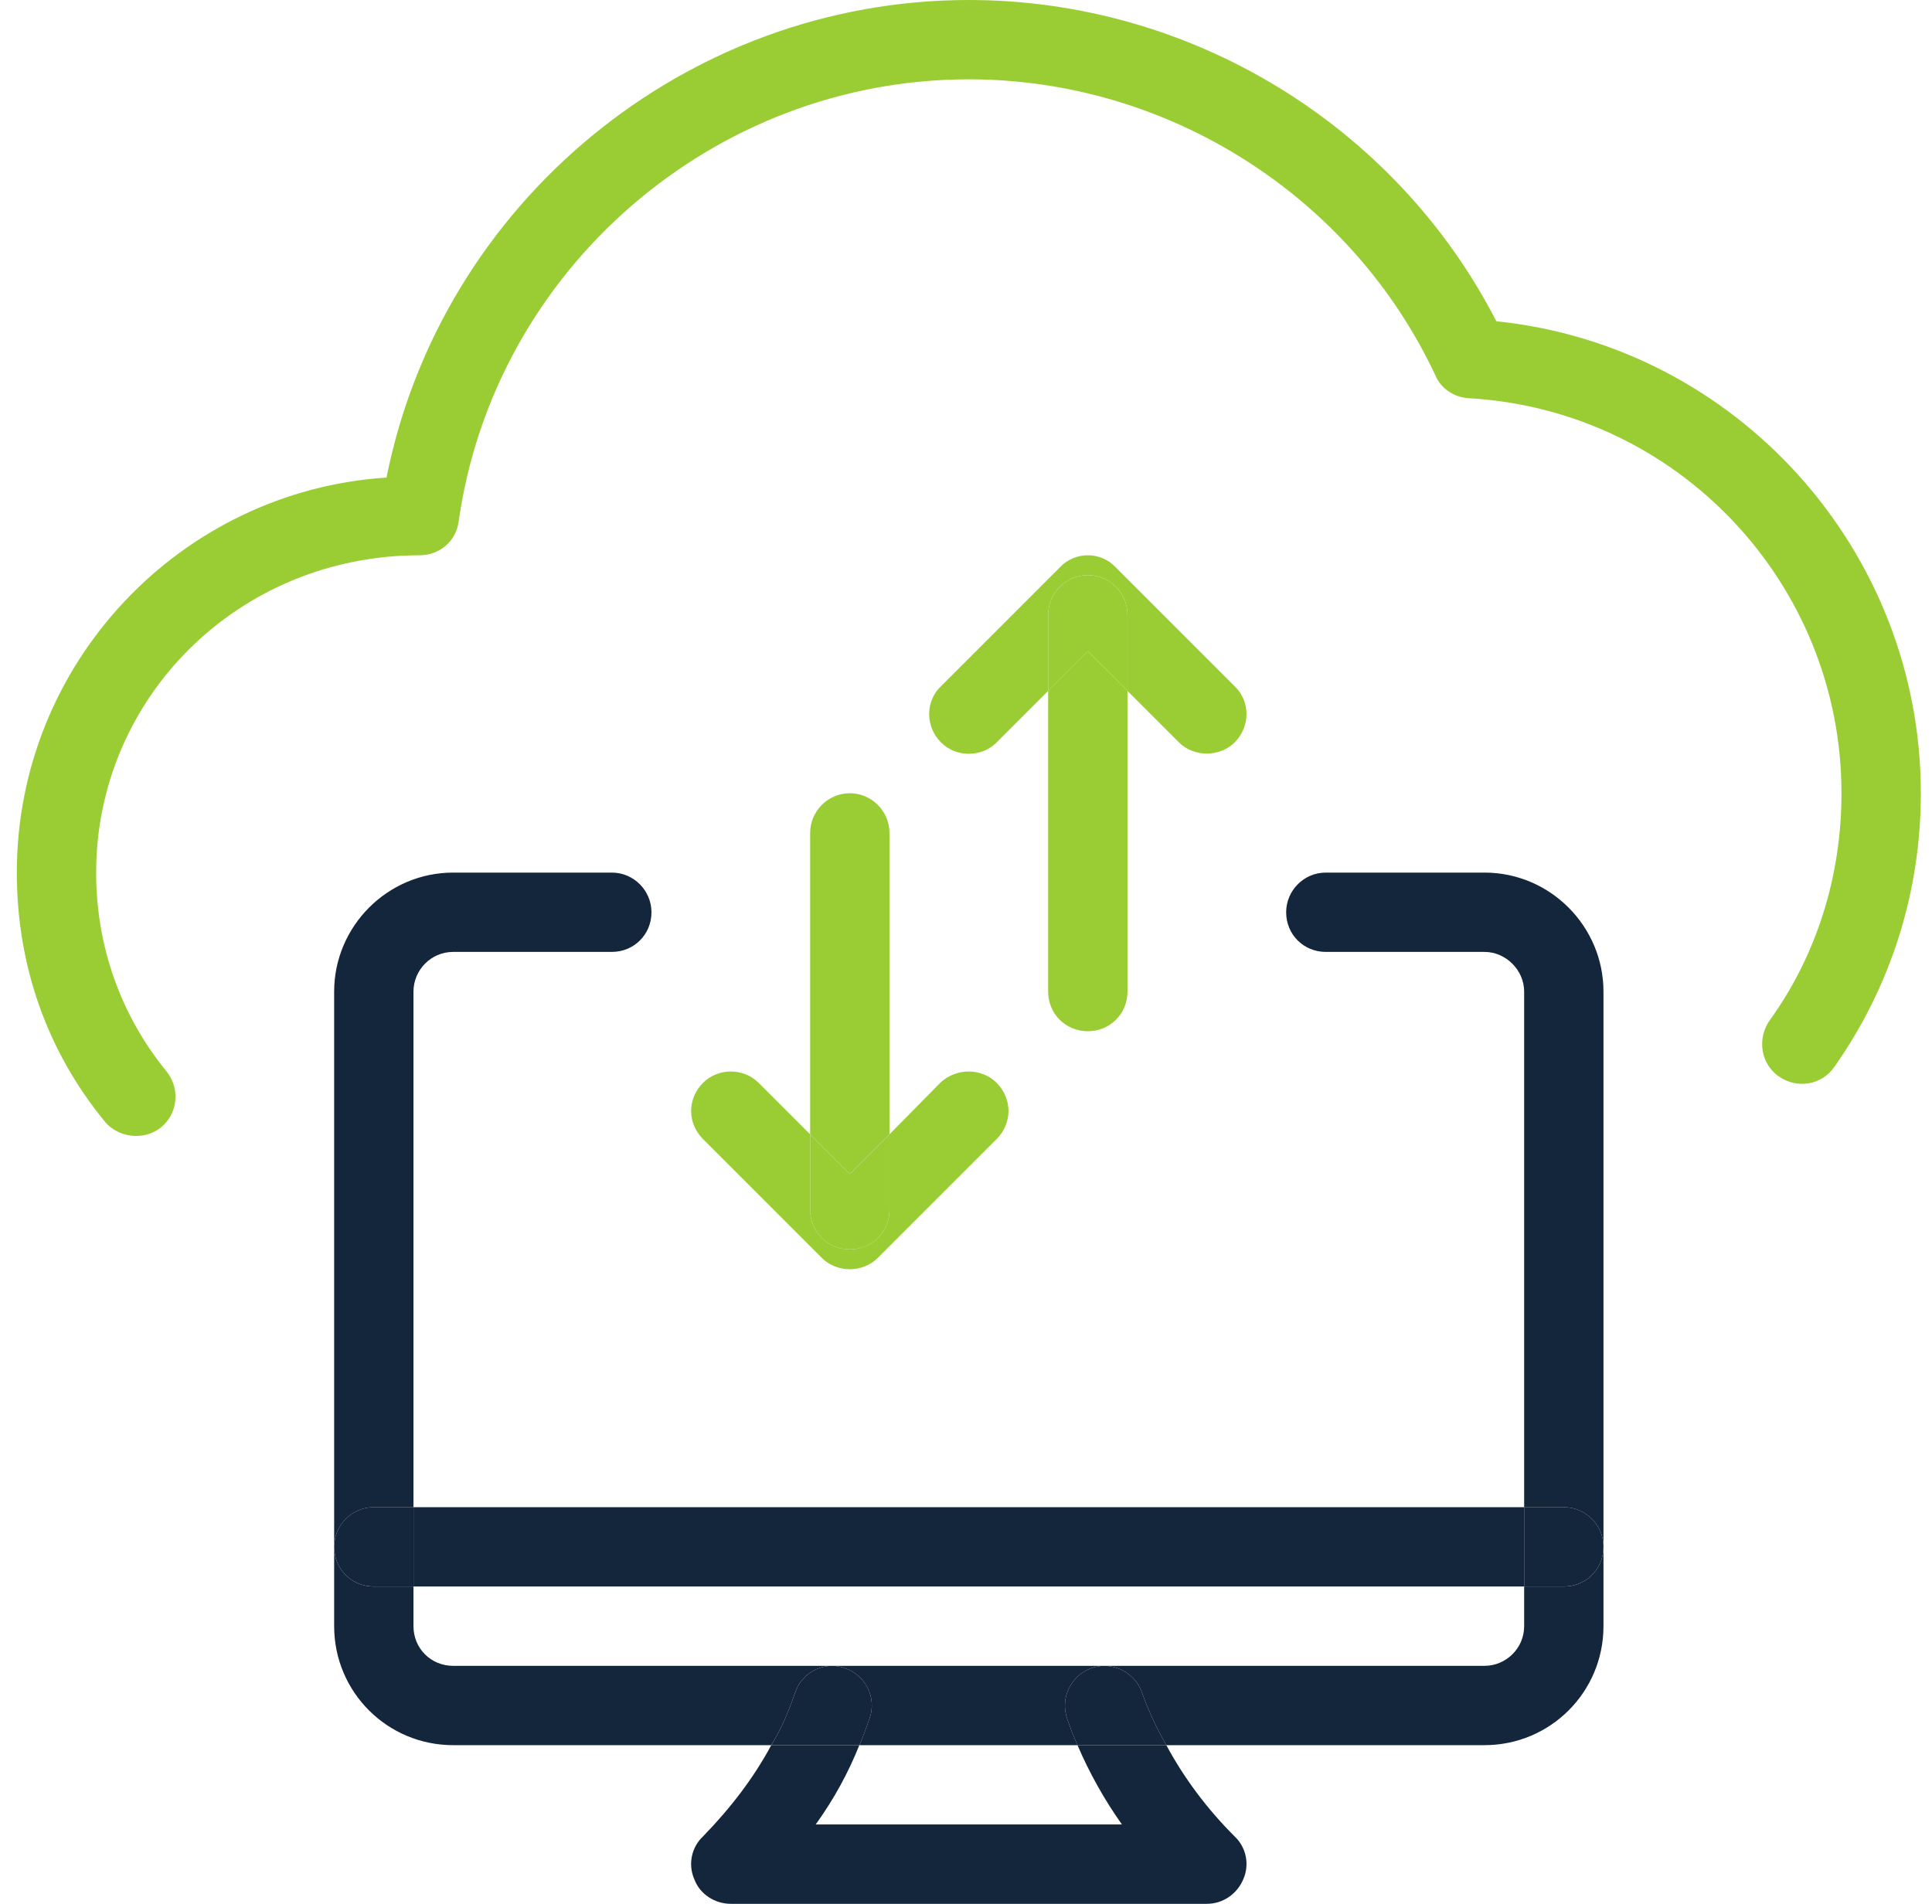 <svg width="69" height="68" viewBox="0 0 69 68" fill="none" xmlns="http://www.w3.org/2000/svg">
<path d="M55.85 53.833C56.644 53.833 57.267 54.485 57.267 55.25C57.267 56.043 56.644 56.666 55.85 56.666H54.434V53.833H55.85Z" fill="#14263B"/>
<path d="M14.768 53.833H54.434V56.666H14.768V53.833Z" fill="#14263B"/>
<path d="M57.267 35.417V37.287V55.25C57.267 54.485 56.644 53.834 55.85 53.834H54.434V35.417C54.434 34.652 53.782 34 53.017 34H47.35C46.557 34 45.934 33.377 45.934 32.584C45.934 31.819 46.557 31.167 47.35 31.167H53.017C55.369 31.167 57.267 33.094 57.267 35.417Z" fill="#14263B"/>
<path d="M53.017 62.333H41.655C41.315 61.738 41.004 61.087 40.777 60.435C40.579 59.868 40.012 59.5 39.445 59.5H53.017C53.782 59.5 54.434 58.877 54.434 58.083V56.667H55.85C56.644 56.667 57.267 56.043 57.267 55.25V58.083C57.267 60.435 55.369 62.333 53.017 62.333Z" fill="#14263B"/>
<path d="M40.267 24.678V35.417C40.267 36.21 39.644 36.833 38.85 36.833C38.057 36.833 37.434 36.21 37.434 35.417V24.678L38.85 23.262L40.267 24.678Z" fill="#9ACD33"/>
<path d="M40.777 60.435C41.004 61.087 41.315 61.738 41.655 62.333H38.482C38.34 62.022 38.227 61.71 38.114 61.398C37.859 60.662 38.227 59.868 38.964 59.585C39.134 59.528 39.275 59.5 39.445 59.5C40.012 59.5 40.579 59.868 40.777 60.435Z" fill="#14263B"/>
<path d="M40.267 21.959V24.679L38.85 23.262L37.434 24.679V21.959C37.434 21.194 38.057 20.542 38.85 20.542C39.644 20.542 40.267 21.194 40.267 21.959Z" fill="#9ACD33"/>
<path d="M29.727 59.5H39.446C39.276 59.5 39.134 59.528 38.964 59.585C38.227 59.868 37.859 60.662 38.114 61.398C38.227 61.71 38.341 62.022 38.483 62.333H30.691C30.832 62.022 30.946 61.682 31.059 61.37C31.314 60.633 30.918 59.84 30.181 59.585C30.039 59.528 29.869 59.5 29.727 59.5Z" fill="#14263B"/>
<path d="M33.609 24.508L37.859 20.258C38.397 19.691 39.304 19.691 39.842 20.258L44.092 24.508C44.659 25.046 44.659 25.953 44.092 26.52C43.837 26.775 43.469 26.916 43.1 26.916C42.732 26.916 42.364 26.775 42.109 26.52L40.267 24.678V21.958C40.267 21.193 39.644 20.541 38.85 20.541C38.057 20.541 37.434 21.193 37.434 21.958V24.678L35.592 26.52C35.054 27.058 34.147 27.058 33.609 26.52C33.042 25.953 33.042 25.046 33.609 24.508Z" fill="#9ACD33"/>
<path d="M31.767 40.517V43.208C31.767 44.002 31.144 44.625 30.35 44.625C29.557 44.625 28.934 44.002 28.934 43.208V40.517L30.35 41.933L31.767 40.517Z" fill="#9ACD33"/>
<path d="M31.767 29.75V40.516L30.35 41.933L28.934 40.516V29.75C28.934 28.985 29.557 28.333 30.35 28.333C31.144 28.333 31.767 28.985 31.767 29.75Z" fill="#9ACD33"/>
<path d="M30.181 59.585C30.918 59.84 31.314 60.633 31.059 61.37C30.946 61.682 30.833 62.022 30.691 62.333H27.546C27.914 61.738 28.169 61.115 28.396 60.463C28.594 59.868 29.133 59.5 29.728 59.5C29.869 59.5 30.039 59.528 30.181 59.585Z" fill="#14263B"/>
<path d="M35.592 40.687L31.342 44.937C31.087 45.192 30.719 45.334 30.35 45.334C29.982 45.334 29.614 45.192 29.359 44.937L25.109 40.687C24.542 40.12 24.542 39.242 25.109 38.675C25.647 38.137 26.554 38.137 27.092 38.675L28.934 40.517V43.209C28.934 44.002 29.557 44.625 30.35 44.625C31.144 44.625 31.767 44.002 31.767 43.209V40.517L33.58 38.675C34.147 38.137 35.054 38.137 35.592 38.675C36.159 39.242 36.159 40.12 35.592 40.687Z" fill="#9ACD33"/>
<path d="M29.132 65.166H40.069C39.445 64.288 38.907 63.325 38.482 62.333H41.655C42.279 63.495 43.1 64.6 44.092 65.591C44.517 65.988 44.63 66.611 44.404 67.121C44.177 67.66 43.667 68 43.1 68H26.1C25.534 68 24.995 67.66 24.797 67.121C24.57 66.611 24.684 65.988 25.109 65.591C26.1 64.571 26.922 63.495 27.545 62.333H30.69C30.294 63.325 29.784 64.26 29.132 65.166Z" fill="#14263B"/>
<path d="M14.767 53.833V56.666H13.35C12.557 56.666 11.934 56.043 11.934 55.25C11.934 54.485 12.557 53.833 13.35 53.833H14.767Z" fill="#14263B"/>
<path d="M16.184 34C15.39 34 14.767 34.652 14.767 35.417V53.834H13.35C12.557 53.834 11.934 54.485 11.934 55.25V39.157V35.417C11.934 33.094 13.832 31.167 16.184 31.167H21.85C22.644 31.167 23.267 31.819 23.267 32.584C23.267 33.377 22.644 34 21.85 34H16.184Z" fill="#14263B"/>
<path d="M16.184 59.5H29.727C29.132 59.5 28.594 59.868 28.395 60.463C28.169 61.115 27.914 61.738 27.545 62.333H16.184C13.832 62.333 11.934 60.435 11.934 58.083V55.25C11.934 56.043 12.557 56.667 13.35 56.667H14.767V58.083C14.767 58.877 15.39 59.5 16.184 59.5Z" fill="#14263B"/>
<path d="M13.804 17.057C15.759 7.253 24.486 0 34.601 0C42.534 0 49.844 4.477 53.442 11.475C61.999 12.353 68.601 19.635 68.601 28.333C68.601 31.875 67.524 35.247 65.512 38.108C65.059 38.76 64.181 38.902 63.529 38.448C63.132 38.165 62.934 37.74 62.934 37.287C62.934 37.003 63.019 36.72 63.189 36.465C64.889 34.113 65.767 31.28 65.767 28.333C65.767 20.853 59.931 14.648 52.451 14.223C51.941 14.195 51.459 13.883 51.261 13.402C48.257 6.998 41.712 2.833 34.601 2.833C25.477 2.833 17.657 9.633 16.382 18.615C16.297 19.323 15.702 19.833 14.994 19.833C8.506 19.833 3.434 24.933 3.434 31.167C3.434 33.802 4.312 36.267 5.956 38.278C6.154 38.533 6.267 38.845 6.267 39.157C6.267 39.582 6.097 39.978 5.757 40.262C5.474 40.488 5.162 40.573 4.851 40.573C4.454 40.573 4.029 40.403 3.746 40.063C1.677 37.542 0.601 34.482 0.601 31.167C0.601 23.687 6.437 17.538 13.804 17.057Z" fill="#9ACD33"/>
</svg>
